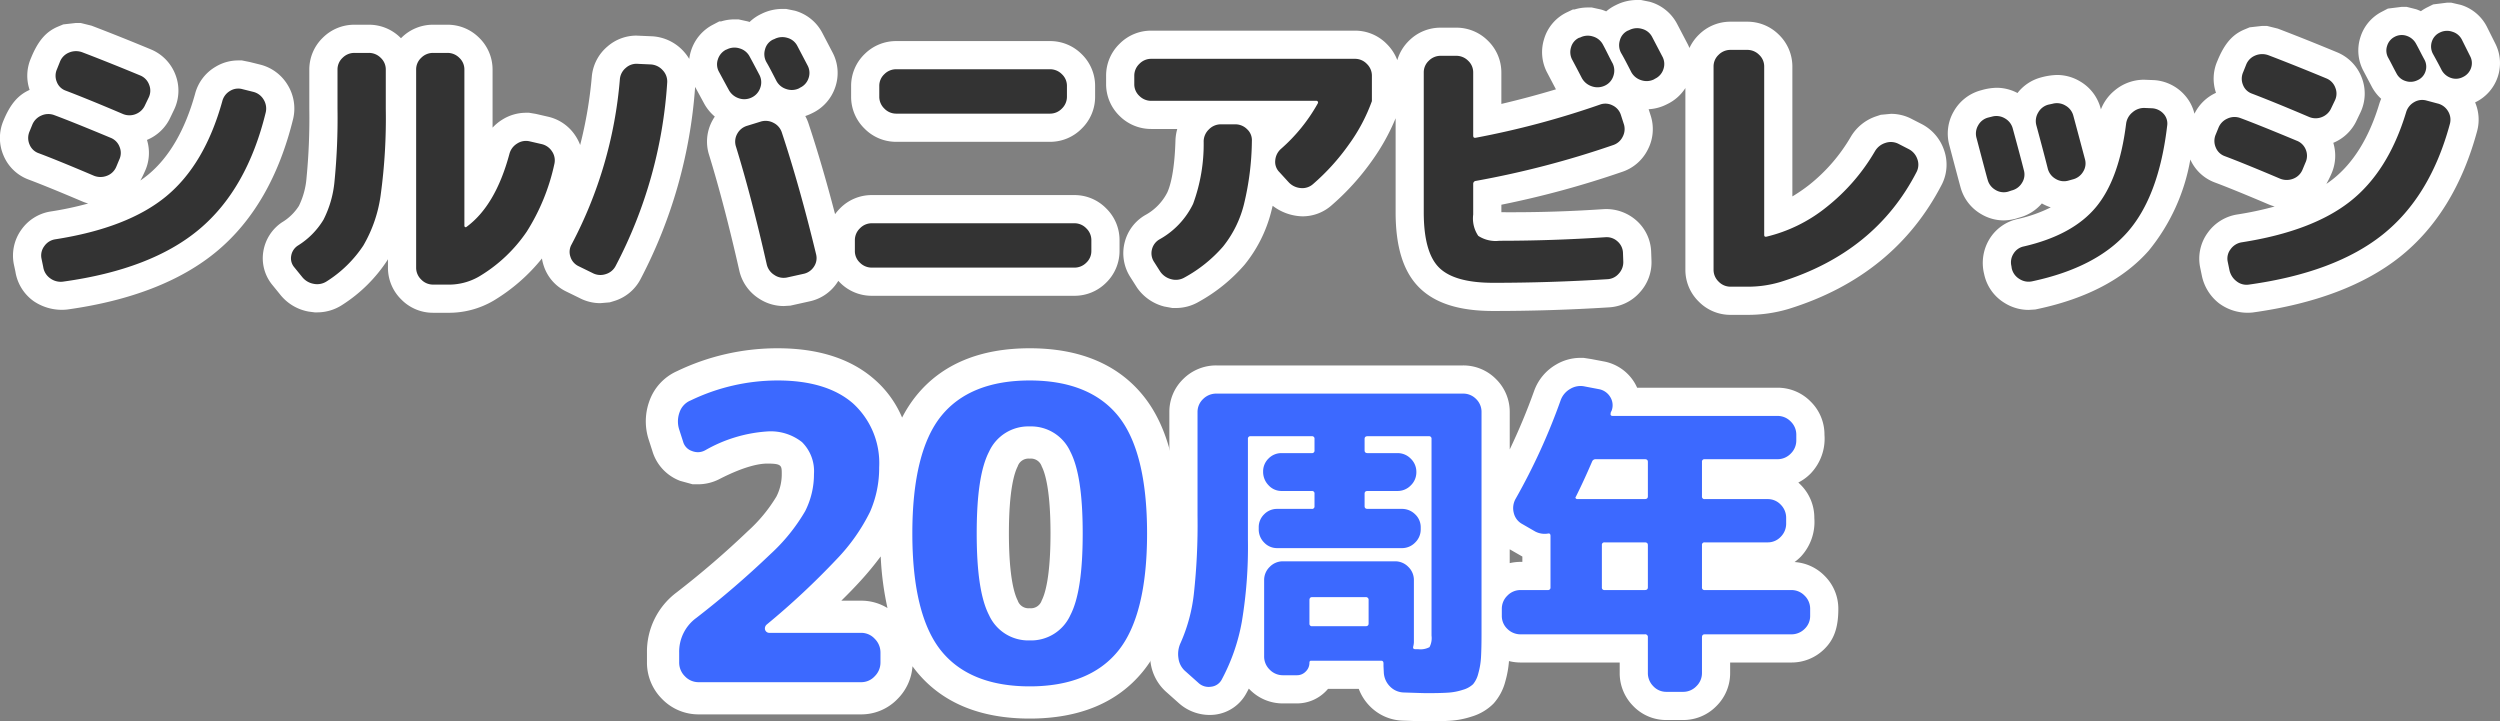 <svg xmlns="http://www.w3.org/2000/svg" width="310.562" height="89.608" viewBox="0 0 310.562 89.608">
  <rect x="0" y="0" width="310.562" height="89.608" fill="#808080" stroke="none"/>
  <g id="グループ_2196" data-name="グループ 2196" transform="translate(-43.185 -1386.756)">
    <g id="グループ_2112" data-name="グループ 2112" transform="translate(0 -1)">
      <path id="パス_11665" data-name="パス 11665" d="M-120.805-20.276q-2.331,9.546-8.27,14.523T-145.965.74a2.2,2.2,0,0,1-1.61-.407,2.088,2.088,0,0,1-.869-1.406l-.222-1.073a1.93,1.93,0,0,1,.352-1.517,2.021,2.021,0,0,1,1.35-.851q9.028-1.406,13.8-5.347t6.956-11.784a2.058,2.058,0,0,1,.962-1.3,1.923,1.923,0,0,1,1.554-.222l1.332.333a2.058,2.058,0,0,1,1.295.962A2.114,2.114,0,0,1-120.805-20.276ZM-149-15.207a1.894,1.894,0,0,1-1.147-1.091,2.028,2.028,0,0,1,0-1.61l.333-.814a2.094,2.094,0,0,1,1.128-1.165,2.083,2.083,0,0,1,1.61-.056q2.294.851,6.993,2.812a1.954,1.954,0,0,1,1.128,1.147,1.935,1.935,0,0,1-.055,1.591l-.37.888a2.017,2.017,0,0,1-1.184,1.11,2.187,2.187,0,0,1-1.628-.037Q-146.631-14.319-149-15.207ZM-135.79-21.2a2.091,2.091,0,0,1-1.165,1.128,2.082,2.082,0,0,1-1.609-.019q-4.255-1.813-7.067-2.886a1.833,1.833,0,0,1-1.128-1.092,1.99,1.99,0,0,1,.018-1.572l.37-.925a2.024,2.024,0,0,1,1.129-1.147,2.231,2.231,0,0,1,1.646-.037q3.293,1.258,7.215,2.886a1.964,1.964,0,0,1,1.092,1.147,1.934,1.934,0,0,1-.056,1.591ZM-100.011,1.11a2.025,2.025,0,0,1-1.48-.629A2.025,2.025,0,0,1-102.12-1V-25.6a1.965,1.965,0,0,1,.629-1.461,2.056,2.056,0,0,1,1.48-.611h1.776a2.056,2.056,0,0,1,1.48.611,1.965,1.965,0,0,1,.629,1.461V-6.179a.16.16,0,0,0,.074.129.133.133,0,0,0,.148.019q3.626-2.627,5.365-9.065a2.128,2.128,0,0,1,.962-1.313,2,2,0,0,1,1.554-.278l1.443.333a2.073,2.073,0,0,1,1.332.907,1.972,1.972,0,0,1,.3,1.572,25.856,25.856,0,0,1-3.441,8.418A18.747,18.747,0,0,1-94.313.111a7.478,7.478,0,0,1-3.922,1Zm-16.28-.962-.962-1.184a1.714,1.714,0,0,1-.389-1.424,1.862,1.862,0,0,1,.833-1.277,9.613,9.613,0,0,0,3.182-3.219,13.118,13.118,0,0,0,1.369-4.792,80.029,80.029,0,0,0,.37-8.972V-25.6a1.965,1.965,0,0,1,.629-1.461,2.056,2.056,0,0,1,1.48-.611H-108a2.056,2.056,0,0,1,1.48.611,1.965,1.965,0,0,1,.629,1.461v4.884a70.234,70.234,0,0,1-.629,10.656,16.936,16.936,0,0,1-2.165,6.327A15.141,15.141,0,0,1-113.22.7a2.154,2.154,0,0,1-1.628.314A2.327,2.327,0,0,1-116.291.148Zm52.984-23.273q-.185-.333-1.184-2.183a1.9,1.9,0,0,1-.148-1.554A2.03,2.03,0,0,1-63.6-28.083h.037a2.078,2.078,0,0,1,1.628-.148,2.032,2.032,0,0,1,1.258,1.036q.407.74,1.221,2.294a1.985,1.985,0,0,1,.074,1.591,2.032,2.032,0,0,1-1.073,1.184,2.079,2.079,0,0,1-1.628.074A2.176,2.176,0,0,1-63.307-23.125Zm5.92-1.11q-.185-.37-.592-1.147t-.629-1.147a2.033,2.033,0,0,1-.167-1.591,1.844,1.844,0,0,1,1.018-1.221l.111-.037a2.136,2.136,0,0,1,1.628-.167,1.967,1.967,0,0,1,1.258,1.018q1.221,2.331,1.258,2.4a1.945,1.945,0,0,1,.13,1.591,1.964,1.964,0,0,1-1.055,1.184l-.111.074a2.082,2.082,0,0,1-1.61.093A2.1,2.1,0,0,1-57.387-24.235Zm-1.961,5.106a2.078,2.078,0,0,1,1.628.148,2.03,2.03,0,0,1,1.036,1.221q2.22,6.7,4.255,15.133a1.892,1.892,0,0,1-.278,1.517,2.024,2.024,0,0,1-1.314.888l-2,.444a2.036,2.036,0,0,1-1.61-.315,2.1,2.1,0,0,1-.944-1.351q-1.887-8.325-3.811-14.578a1.979,1.979,0,0,1,.148-1.591,2.054,2.054,0,0,1,1.221-1ZM-81.955-1.184a1.915,1.915,0,0,1-1-1.166,1.864,1.864,0,0,1,.148-1.536,53.152,53.152,0,0,0,5.994-20.5,2.054,2.054,0,0,1,.74-1.425,1.979,1.979,0,0,1,1.517-.5l1.628.074a2.148,2.148,0,0,1,1.443.722,2.015,2.015,0,0,1,.555,1.5,56.737,56.737,0,0,1-6.4,22.792A2.032,2.032,0,0,1-78.588-.185a2.078,2.078,0,0,1-1.628-.148Zm39.479-24.457h19.092a2.056,2.056,0,0,1,1.48.611,1.965,1.965,0,0,1,.629,1.462v1.332a2.025,2.025,0,0,1-.629,1.48,2.025,2.025,0,0,1-1.48.629H-42.476a2.025,2.025,0,0,1-1.48-.629,2.025,2.025,0,0,1-.629-1.48v-1.332a1.965,1.965,0,0,1,.629-1.462A2.056,2.056,0,0,1-42.476-25.641ZM-45.51-1a2.056,2.056,0,0,1-1.48-.611,1.965,1.965,0,0,1-.629-1.462V-4.4a2.025,2.025,0,0,1,.629-1.48,2.025,2.025,0,0,1,1.48-.629h25.16a2.025,2.025,0,0,1,1.48.629,2.025,2.025,0,0,1,.629,1.48v1.332A1.965,1.965,0,0,1-18.87-1.61,2.056,2.056,0,0,1-20.35-1ZM-10.8-21.719a2.056,2.056,0,0,1-1.48-.611,1.965,1.965,0,0,1-.629-1.462v-1.036a2.025,2.025,0,0,1,.629-1.48,2.025,2.025,0,0,1,1.48-.629H14.5a2.025,2.025,0,0,1,1.48.629,2.025,2.025,0,0,1,.629,1.48v3.145a21.711,21.711,0,0,1-2.868,5.4A27.4,27.4,0,0,1,9.324-11.4a2,2,0,0,1-1.554.518,2.287,2.287,0,0,1-1.517-.74L5.106-12.876a1.785,1.785,0,0,1-.5-1.48,2.115,2.115,0,0,1,.722-1.406,21.242,21.242,0,0,0,4.551-5.624.208.208,0,0,0,.018-.222.178.178,0,0,0-.167-.111ZM-2.146-18.8H-.37a2.056,2.056,0,0,1,1.48.611A1.845,1.845,0,0,1,1.7-16.724a34.741,34.741,0,0,1-1,7.918,13.639,13.639,0,0,1-2.59,5.2A17.328,17.328,0,0,1-6.66.222,2.137,2.137,0,0,1-8.307.444,2.355,2.355,0,0,1-9.694-.518l-.777-1.221a1.944,1.944,0,0,1-.24-1.536,1.976,1.976,0,0,1,.944-1.24,10.047,10.047,0,0,0,4.163-4.4,21.452,21.452,0,0,0,1.313-7.807,2.1,2.1,0,0,1,.666-1.462A2.056,2.056,0,0,1-2.146-18.8ZM42.439-29.563a2.078,2.078,0,0,1,1.628-.148,2.032,2.032,0,0,1,1.258,1.036q.222.407.629,1.221t.555,1.073A2.039,2.039,0,0,1,46.6-24.79a1.964,1.964,0,0,1-1.055,1.184,2.122,2.122,0,0,1-1.646.074,2.173,2.173,0,0,1-1.239-1.073q-.555-1.073-1.147-2.183a1.994,1.994,0,0,1-.167-1.573,1.84,1.84,0,0,1,1.017-1.2Zm8.991-.074q1.221,2.331,1.258,2.405a1.945,1.945,0,0,1,.13,1.591,1.964,1.964,0,0,1-1.055,1.184l-.111.074a2.082,2.082,0,0,1-1.61.093A2.1,2.1,0,0,1,48.8-25.345q-.185-.37-.592-1.147t-.629-1.147a2.033,2.033,0,0,1-.167-1.591,1.844,1.844,0,0,1,1.017-1.221l.111-.037a2.136,2.136,0,0,1,1.628-.166A1.967,1.967,0,0,1,51.43-29.637ZM31.672.888Q26.862.888,24.956-1T23.051-7.881V-25.234A1.965,1.965,0,0,1,23.68-26.7a2.056,2.056,0,0,1,1.48-.611h1.924a2.056,2.056,0,0,1,1.48.611,1.965,1.965,0,0,1,.629,1.462v7.844q0,.333.333.259a106.828,106.828,0,0,0,15.392-4.107,1.938,1.938,0,0,1,1.591.093,1.963,1.963,0,0,1,1.036,1.2l.333,1.036a2.019,2.019,0,0,1-.111,1.647,2.02,2.02,0,0,1-1.221,1.054,114.641,114.641,0,0,1-17.02,4.44.362.362,0,0,0-.333.37v3.811a3.853,3.853,0,0,0,.629,2.646,3.948,3.948,0,0,0,2.627.611q6.549,0,13.209-.444a1.989,1.989,0,0,1,1.48.536A1.973,1.973,0,0,1,47.8-2.812l.037,1.036a2.076,2.076,0,0,1-.555,1.517,1.982,1.982,0,0,1-1.443.7Q38.7.888,31.672.888Zm29.489.481A2.025,2.025,0,0,1,59.681.74a2.025,2.025,0,0,1-.629-1.48V-25.974a1.965,1.965,0,0,1,.629-1.462,2.056,2.056,0,0,1,1.48-.611h2.072a2.056,2.056,0,0,1,1.48.611,1.965,1.965,0,0,1,.629,1.462V-5.069q0,.3.3.222A18.887,18.887,0,0,0,73.075-8.51a24.679,24.679,0,0,0,6.031-6.956,2.282,2.282,0,0,1,1.277-1.018,2.082,2.082,0,0,1,1.609.093l1.295.666A2.176,2.176,0,0,1,84.36-14.5a1.985,1.985,0,0,1-.074,1.591Q79.143-2.886,67.377.777a14.023,14.023,0,0,1-4.144.592ZM115.4-18.611q-1.036,8.769-4.921,13.19T98.642.7a2.077,2.077,0,0,1-1.61-.3,2.039,2.039,0,0,1-.943-1.332l-.037-.259a1.987,1.987,0,0,1,.259-1.536,1.941,1.941,0,0,1,1.295-.907q6.068-1.406,8.954-4.884T110.3-18.87a2.172,2.172,0,0,1,.8-1.424,2.174,2.174,0,0,1,1.535-.537l.888.037a2.078,2.078,0,0,1,1.443.7A1.789,1.789,0,0,1,115.4-18.611Zm-22.311,6.66q-.074-.222-1.369-5.143a2.017,2.017,0,0,1,.2-1.573,1.978,1.978,0,0,1,1.276-.98l.444-.111a2.047,2.047,0,0,1,1.609.222,2.043,2.043,0,0,1,.981,1.295q1,3.663,1.369,5.143a1.923,1.923,0,0,1-.222,1.554,2.058,2.058,0,0,1-1.295.962l-.444.148a1.973,1.973,0,0,1-1.573-.222A2.043,2.043,0,0,1,93.092-11.951Zm10.027.148a1.973,1.973,0,0,1-1.573-.222,2.043,2.043,0,0,1-.98-1.3q-.444-1.776-1.406-5.328a2.047,2.047,0,0,1,.222-1.609,2.036,2.036,0,0,1,1.258-.981l.518-.111a2.047,2.047,0,0,1,1.609.222,2.036,2.036,0,0,1,.98,1.258q.481,1.776,1.443,5.4a1.923,1.923,0,0,1-.222,1.554,2.058,2.058,0,0,1-1.295.962Zm43.364-12.469a1.934,1.934,0,0,1-1.462.093,1.867,1.867,0,0,1-1.128-.944q-.185-.333-.518-.98t-.518-.981a1.832,1.832,0,0,1-.13-1.462,1.867,1.867,0,0,1,.943-1.128,1.874,1.874,0,0,1,1.5-.111,2.057,2.057,0,0,1,1.165,1q.185.333.518.981t.518.98a1.834,1.834,0,0,1,.111,1.48A1.786,1.786,0,0,1,146.483-24.272ZM152-29.341l.536,1.073.5,1a1.834,1.834,0,0,1,.111,1.48,1.918,1.918,0,0,1-1,1.11,1.874,1.874,0,0,1-1.5.111,2.057,2.057,0,0,1-1.165-1q-.333-.666-1.073-2a1.931,1.931,0,0,1-.13-1.5,1.847,1.847,0,0,1,.98-1.128,2,2,0,0,1,1.554-.111A1.94,1.94,0,0,1,152-29.341Zm-3,7.955a2.058,2.058,0,0,1,1.295.962,2,2,0,0,1,.222,1.591Q148.074-9.8,142.154-5.088t-16.613,6.2a1.983,1.983,0,0,1-1.535-.426A2.345,2.345,0,0,1,123.136-.7l-.222-1.073a1.894,1.894,0,0,1,.37-1.517,2.088,2.088,0,0,1,1.369-.851q8.769-1.369,13.486-5.088t6.938-11.045a2.129,2.129,0,0,1,1-1.277,1.966,1.966,0,0,1,1.554-.2Zm-26.418,6.549a1.894,1.894,0,0,1-1.147-1.092,2.028,2.028,0,0,1,0-1.61l.333-.814a2.094,2.094,0,0,1,1.129-1.166,2.083,2.083,0,0,1,1.609-.056q2.294.851,6.993,2.812a1.957,1.957,0,0,1,1.129,1.128,1.982,1.982,0,0,1-.056,1.609l-.37.888a2.017,2.017,0,0,1-1.184,1.11,2.187,2.187,0,0,1-1.628-.037Q124.949-13.949,122.581-14.837Zm13.209-5.994a2.091,2.091,0,0,1-1.165,1.128,2.082,2.082,0,0,1-1.61-.019q-4.255-1.813-7.067-2.886A1.833,1.833,0,0,1,124.82-23.7a1.99,1.99,0,0,1,.019-1.573l.37-.925a2.024,2.024,0,0,1,1.128-1.147,2.231,2.231,0,0,1,1.646-.037q3.293,1.258,7.215,2.886a1.964,1.964,0,0,1,1.092,1.147,1.935,1.935,0,0,1-.055,1.591Z" transform="translate(197 1422)" fill="#fff"/>
      <path id="パス_11665_-_アウトライン" data-name="パス 11665 - アウトライン" d="M49.55-34.244h.485l1.089.221a5.5,5.5,0,0,1,3.407,2.762L55.819-28.8a5.314,5.314,0,0,1,.237.519,5.594,5.594,0,0,1,1.187-1.668,5.528,5.528,0,0,1,3.918-1.6h2.072a5.528,5.528,0,0,1,3.918,1.6,5.5,5.5,0,0,1,1.691,3.973V-9.843a20.289,20.289,0,0,0,2.078-1.425A21.312,21.312,0,0,0,76.1-17.251a5.79,5.79,0,0,1,3.18-2.553l.539-.18,1.271-.119a5.568,5.568,0,0,1,2.411.551l1.391.713A5.677,5.677,0,0,1,87.649-15.7a5.448,5.448,0,0,1-.2,4.292C83.543-3.795,77.156,1.4,68.417,4.119a17.6,17.6,0,0,1-5.184.75H61.161a5.491,5.491,0,0,1-3.955-1.654A5.491,5.491,0,0,1,55.552-.74V-23.307a5.5,5.5,0,0,1-2.284,2.01,5.539,5.539,0,0,1-2.282.62l.225.7a5.5,5.5,0,0,1-.327,4.312,5.485,5.485,0,0,1-3.276,2.8A116.78,116.78,0,0,1,32.693-8.813v.931c4.676.031,8.689-.113,12.732-.383A5.664,5.664,0,0,1,49.5-6.823a5.438,5.438,0,0,1,1.8,3.859L51.339-1.9A5.531,5.531,0,0,1,49.9,2.066,5.515,5.515,0,0,1,46,3.941c-4.768.3-9.565.447-14.323.447-4.205,0-7.208-.949-9.178-2.9s-2.943-5.026-2.943-9.369V-19.554a26.215,26.215,0,0,1-2.951,5.3A31.026,31.026,0,0,1,11.615-8.75a5.44,5.44,0,0,1-3.65,1.38A6.327,6.327,0,0,1,4.283-8.681q-.1.409-.2.8A17.162,17.162,0,0,1,.8-1.369,20.861,20.861,0,0,1-4.92,3.259a5.613,5.613,0,0,1-2.818.759h-.44l-1-.183a5.852,5.852,0,0,1-3.389-2.346L-13.424.14A5.461,5.461,0,0,1-14.1-4.142a5.443,5.443,0,0,1,2.534-3.373A6.6,6.6,0,0,0-8.8-10.353c.4-.891.9-2.736,1.007-6.47a5.945,5.945,0,0,1,.224-1.4H-10.8a5.528,5.528,0,0,1-3.918-1.6,5.5,5.5,0,0,1-1.691-3.973v-1.036a5.491,5.491,0,0,1,1.654-3.955A5.491,5.491,0,0,1-10.8-30.436H14.5a5.491,5.491,0,0,1,3.955,1.654,5.621,5.621,0,0,1,1.309,2.011,5.54,5.54,0,0,1,1.474-2.436,5.528,5.528,0,0,1,3.918-1.6h1.924A5.528,5.528,0,0,1,31-29.207a5.5,5.5,0,0,1,1.691,3.973v3.9c2.226-.522,4.51-1.13,6.78-1.814l-1.048-1.994a5.433,5.433,0,0,1-.441-4.191,5.352,5.352,0,0,1,2.875-3.391l.714-.34h.2a5.49,5.49,0,0,1,1.639-.249h.521l1.149.252a5.956,5.956,0,0,1,.634.232,5.444,5.444,0,0,1,1.208-.784A5.817,5.817,0,0,1,49.55-34.244ZM62.712-2.131l-.16-.54v.54ZM150.154-33.91h.543l1.176.271a5.407,5.407,0,0,1,3.22,2.667l1.069,2.137a5.362,5.362,0,0,1,.284,4.2,5.387,5.387,0,0,1-2.737,3.084l-.054.027a5.452,5.452,0,0,1,.248,3.572c-1.827,6.756-5.044,11.994-9.567,15.6-4.426,3.527-10.588,5.858-18.314,6.927a5.956,5.956,0,0,1-4.174-1.138,5.847,5.847,0,0,1-2.131-3.4l-.229-1.107a5.463,5.463,0,0,1,.98-4.3,5.563,5.563,0,0,1,3.587-2.223,41.2,41.2,0,0,0,4.7-1,5.992,5.992,0,0,1-.685-.233c-2.943-1.25-5.165-2.157-6.712-2.737a5.389,5.389,0,0,1-3.081-2.866,24.441,24.441,0,0,1-5.16,11.315C110.026.4,105.4,2.835,99.374,4.126l-.362.077-.836.051a5.636,5.636,0,0,1-3.018-.892A5.5,5.5,0,0,1,92.669-.182a5.712,5.712,0,0,1,.661-4.372,5.471,5.471,0,0,1,3.532-2.492,17.536,17.536,0,0,0,4.078-1.438,5.741,5.741,0,0,1-1.107-.489A5.53,5.53,0,0,1,96.972-7.2a6.016,6.016,0,0,1-1.864.335,5.49,5.49,0,0,1-2.8-.775,5.51,5.51,0,0,1-2.6-3.432c.014.068-.467-1.715-1.367-5.136a5.467,5.467,0,0,1,.536-4.176,5.509,5.509,0,0,1,3.446-2.655,7.2,7.2,0,0,1,1.884-.3,5.492,5.492,0,0,1,2.6.652,5.466,5.466,0,0,1,2.915-1.935,8.231,8.231,0,0,1,2-.308,5.519,5.519,0,0,1,2.821.775,5.506,5.506,0,0,1,2.589,3.358l.038.143a5.693,5.693,0,0,1,1.682-2.33,5.673,5.673,0,0,1,3.681-1.356l1.281.051a5.551,5.551,0,0,1,3.777,1.875,5.3,5.3,0,0,1,1.2,2.3,5.535,5.535,0,0,1,2.676-2.6,5.442,5.442,0,0,1,.165-3.942c.925-2.283,1.968-3.337,3.364-3.922l.648-.271,1.561-.176h.591l1.347.334c2.323.886,4.759,1.86,7.407,2.959a5.519,5.519,0,0,1,3.014,3.118,5.462,5.462,0,0,1-.16,4.357l-.449.935a5.508,5.508,0,0,1-2.916,2.821,5.522,5.522,0,0,1-.272,3.921,12.5,12.5,0,0,1-.591,1.183q.422-.286.807-.589c2.557-2.016,4.493-5.148,5.755-9.311a6.089,6.089,0,0,1,.25-.675,5.438,5.438,0,0,1-1.181-1.527l-1.036-1.961a5.364,5.364,0,0,1-.369-4.149,5.332,5.332,0,0,1,2.65-3.168l.765-.4,1.742-.218h.581l1.171.294a5.7,5.7,0,0,1,.61.248,5.6,5.6,0,0,1,.782-.474l.739-.369Zm-206.794.776h.485l1.089.221a5.5,5.5,0,0,1,3.407,2.762l1.287,2.462A5.435,5.435,0,0,1-50.06-23.4a5.5,5.5,0,0,1-2.863,3.215,6.393,6.393,0,0,1-.856.357,5.714,5.714,0,0,1,.43,1.009c1.116,3.365,2.214,7.118,3.271,11.18a5.946,5.946,0,0,1,.612-.717,5.491,5.491,0,0,1,3.955-1.654h25.16A5.492,5.492,0,0,1-16.4-8.358,5.492,5.492,0,0,1-14.741-4.4v1.332A5.5,5.5,0,0,1-16.432.9,5.528,5.528,0,0,1-20.35,2.5H-45.51A5.528,5.528,0,0,1-49.428.9q-.129-.125-.248-.256-.052.085-.106.168A5.494,5.494,0,0,1-53.276,3.2l-2.357.524-.837.05a5.6,5.6,0,0,1-3.081-.941A5.576,5.576,0,0,1-61.991-.7c-1.229-5.422-2.476-10.2-3.736-14.292A5.446,5.446,0,0,1-65.3-19.3q.132-.239.282-.461a5.739,5.739,0,0,1-1.389-1.74l-1.056-1.946A60.479,60.479,0,0,1-74.238.419a5.486,5.486,0,0,1-3.331,2.745l-.5.152-1.172.1a5.556,5.556,0,0,1-2.6-.648l-1.653-.808a5.4,5.4,0,0,1-2.789-3.226,5.526,5.526,0,0,1-.208-.87,22.722,22.722,0,0,1-6,5.235A10.973,10.973,0,0,1-98.235,4.61h-1.776a5.491,5.491,0,0,1-3.955-1.654A5.491,5.491,0,0,1-105.62-1V-2.043l-.1.169a18.661,18.661,0,0,1-5.554,5.489,5.692,5.692,0,0,1-3.123.945h-.325l-.767-.1a5.821,5.821,0,0,1-3.545-2.141l-.931-1.146A5.208,5.208,0,0,1-121.1-3.023a5.387,5.387,0,0,1,2.311-3.6,6.364,6.364,0,0,0,2.108-2.046,9.641,9.641,0,0,0,.946-3.5,76.668,76.668,0,0,0,.344-8.546V-25.6a5.5,5.5,0,0,1,1.691-3.973,5.528,5.528,0,0,1,3.918-1.6H-108a5.528,5.528,0,0,1,3.918,1.6l.078.077.078-.077a5.528,5.528,0,0,1,3.918-1.6h1.776a5.528,5.528,0,0,1,3.918,1.6A5.5,5.5,0,0,1-92.626-25.6v7.213a5.78,5.78,0,0,1,1.194-.987,5.57,5.57,0,0,1,2.95-.862h.393l.842.14,1.454.336a5.518,5.518,0,0,1,3.457,2.375,5.6,5.6,0,0,1,.591,1.156A52.876,52.876,0,0,0-80.3-24.7a5.519,5.519,0,0,1,1.942-3.764,5.467,5.467,0,0,1,3.609-1.356l.5.022,1.484.064A5.713,5.713,0,0,1-68.9-27.873a5.83,5.83,0,0,1,.706.947,5.612,5.612,0,0,1,.22-1,5.5,5.5,0,0,1,2.747-3.26l.763-.4h.237a5.49,5.49,0,0,1,1.639-.249h.521l1.149.252q.111.034.219.071a5.412,5.412,0,0,1,1.438-.993A5.816,5.816,0,0,1-56.64-33.134ZM-97.05-2.516h-.08L-98.62-3.6v1.21h.385A5.106,5.106,0,0,0-97.05-2.516Zm-47.336-28.873h.591l1.347.334c2.323.886,4.759,1.86,7.407,2.959a5.519,5.519,0,0,1,3.014,3.118,5.462,5.462,0,0,1-.16,4.357l-.449.935a5.508,5.508,0,0,1-2.922,2.823,5.451,5.451,0,0,1-.293,3.975c-.173.393-.349.749-.53,1.07q.522-.357.988-.742c2.6-2.15,4.56-5.522,5.812-10.024a5.492,5.492,0,0,1,2.533-3.358,5.417,5.417,0,0,1,2.82-.795h.469l.987.2,1.26.314a5.55,5.55,0,0,1,3.447,2.557,5.592,5.592,0,0,1,.678,4.135c-1.747,7.161-4.917,12.67-9.442,16.462-4.452,3.731-10.73,6.18-18.658,7.278a6.231,6.231,0,0,1-4.131-1.031A5.556,5.556,0,0,1-151.9-.5l-.2-.939a5.507,5.507,0,0,1,.926-4.253,5.489,5.489,0,0,1,3.6-2.272,40.762,40.762,0,0,0,4.712-1,6,6,0,0,1-.664-.228c-2.943-1.25-5.166-2.157-6.712-2.737a5.4,5.4,0,0,1-3.147-3.017,5.5,5.5,0,0,1-.011-4.286c.895-2.188,1.909-3.24,3.262-3.845a5.442,5.442,0,0,1,.165-3.942c.925-2.283,1.968-3.337,3.364-3.922l.648-.271Zm101.91,2.248h19.092a5.528,5.528,0,0,1,3.918,1.6,5.5,5.5,0,0,1,1.691,3.973v1.332a5.491,5.491,0,0,1-1.654,3.955,5.491,5.491,0,0,1-3.955,1.654H-42.476a5.491,5.491,0,0,1-3.955-1.654,5.491,5.491,0,0,1-1.654-3.955v-1.332a5.5,5.5,0,0,1,1.691-3.973A5.528,5.528,0,0,1-42.476-29.141Z" transform="translate(197 1422)" fill="#fff"/>
      <path id="パス_11664" data-name="パス 11664" d="M4.032,2.562,2.478,1.176a2.548,2.548,0,0,1-.9-1.659,3.273,3.273,0,0,1,.273-1.911A20.619,20.619,0,0,0,3.486-8.421a78.84,78.84,0,0,0,.462-9.723V-31.038a2.2,2.2,0,0,1,.693-1.638A2.3,2.3,0,0,1,6.3-33.348H36.918a2.229,2.229,0,0,1,1.638.672,2.229,2.229,0,0,1,.672,1.638V-3.612q0,1.89-.063,2.982a9.243,9.243,0,0,1-.336,2.037,3.322,3.322,0,0,1-.651,1.344,3.074,3.074,0,0,1-1.26.693A7.327,7.327,0,0,1,35.07,3.8q-.966.063-2.688.063-.378,0-2.814-.084a2.466,2.466,0,0,1-1.7-.735,2.639,2.639,0,0,1-.777-1.7L27.048.5V.168q0-.336-.294-.336H18.06q-.21,0-.21.252a1.493,1.493,0,0,1-.462,1.092,1.493,1.493,0,0,1-1.092.462H14.574A2.263,2.263,0,0,1,12.915.945a2.263,2.263,0,0,1-.693-1.659v-9.45a2.263,2.263,0,0,1,.693-1.659,2.263,2.263,0,0,1,1.659-.693h13.9a2.263,2.263,0,0,1,1.659.693,2.263,2.263,0,0,1,.693,1.659v7.686a2.361,2.361,0,0,1-.084.546Q30.66-1.6,31-1.6h.336a2.4,2.4,0,0,0,1.428-.252,2.4,2.4,0,0,0,.252-1.428V-27.72a.3.3,0,0,0-.336-.336h-7.6q-.378,0-.378.336v1.428q0,.336.378.336h3.7a2.263,2.263,0,0,1,1.659.693,2.263,2.263,0,0,1,.693,1.659,2.263,2.263,0,0,1-.693,1.659,2.263,2.263,0,0,1-1.659.693h-3.7q-.378,0-.378.336v1.554q0,.336.378.336h4.242a2.3,2.3,0,0,1,1.659.672,2.2,2.2,0,0,1,.693,1.638v.21a2.263,2.263,0,0,1-.693,1.659,2.263,2.263,0,0,1-1.659.693H13.86a2.2,2.2,0,0,1-1.638-.693,2.3,2.3,0,0,1-.672-1.659v-.21a2.229,2.229,0,0,1,.672-1.638,2.229,2.229,0,0,1,1.638-.672h4.284a.3.3,0,0,0,.336-.336v-1.554a.3.3,0,0,0-.336-.336H14.406a2.164,2.164,0,0,1-1.638-.714,2.371,2.371,0,0,1-.672-1.68,2.229,2.229,0,0,1,.672-1.638,2.229,2.229,0,0,1,1.638-.672h3.738a.3.3,0,0,0,.336-.336V-27.72a.3.3,0,0,0-.336-.336h-7.6a.3.3,0,0,0-.336.336V-15.2A56.5,56.5,0,0,1,9.45-5a24.165,24.165,0,0,1-2.478,7.14,1.69,1.69,0,0,1-1.344.924A1.857,1.857,0,0,1,4.032,2.562ZM25.2-4.788v-2.9a.334.334,0,0,0-.378-.378H18.186q-.336,0-.336.378v2.9a.3.3,0,0,0,.336.336h6.636Q25.2-4.452,25.2-4.788ZM44.1-3.444a2.3,2.3,0,0,1-1.659-.672,2.2,2.2,0,0,1-.693-1.638v-.84a2.263,2.263,0,0,1,.693-1.659A2.263,2.263,0,0,1,44.1-8.946h3.36a.3.3,0,0,0,.336-.336v-6.384q0-.378-.336-.294a2.52,2.52,0,0,1-1.554-.252l-1.6-.924a2.1,2.1,0,0,1-1.071-1.386,2.354,2.354,0,0,1,.231-1.764,77.374,77.374,0,0,0,5.586-12.222,2.667,2.667,0,0,1,1.2-1.428,2.463,2.463,0,0,1,1.827-.294l1.764.336a2.074,2.074,0,0,1,1.386.987,1.918,1.918,0,0,1,.168,1.659l-.084.168a.373.373,0,0,0-.042.168q-.084.336.252.336H75.978a2.263,2.263,0,0,1,1.659.693,2.263,2.263,0,0,1,.693,1.659v.672a2.263,2.263,0,0,1-.693,1.659,2.263,2.263,0,0,1-1.659.693h-9.03a.3.3,0,0,0-.336.336v4.284a.3.3,0,0,0,.336.336H74.76a2.2,2.2,0,0,1,1.638.693,2.3,2.3,0,0,1,.672,1.659v.672a2.3,2.3,0,0,1-.672,1.659,2.2,2.2,0,0,1-1.638.693H66.948a.3.3,0,0,0-.336.336v5.25a.3.3,0,0,0,.336.336H77.7a2.263,2.263,0,0,1,1.659.693,2.263,2.263,0,0,1,.693,1.659v.84a2.2,2.2,0,0,1-.693,1.638,2.3,2.3,0,0,1-1.659.672H66.948q-.336,0-.336.378v4.41A2.263,2.263,0,0,1,65.919,3,2.263,2.263,0,0,1,64.26,3.7H62.2A2.2,2.2,0,0,1,60.564,3a2.3,2.3,0,0,1-.672-1.659v-4.41a.334.334,0,0,0-.378-.378ZM59.892-9.282v-5.25q0-.336-.378-.336h-5a.3.3,0,0,0-.336.336v5.25a.3.3,0,0,0,.336.336h5Q59.892-8.946,59.892-9.282ZM59.514-25.2h-6.09a.461.461,0,0,0-.462.294q-1.008,2.352-2.016,4.368a.14.14,0,0,0-.021.189.206.206,0,0,0,.189.1h8.4q.378,0,.378-.336v-4.284Q59.892-25.2,59.514-25.2Z" transform="translate(188 1470)" fill="#fff"/>
      <path id="パス_11664_-_アウトライン" data-name="パス 11664 - アウトライン" d="M32.382,7.364q-.394,0-2.935-.086A5.97,5.97,0,0,1,25.392,5.52a6.113,6.113,0,0,1-1.413-2.188H20.156q-.139.164-.294.319A5.016,5.016,0,0,1,16.3,5.138H14.574A5.734,5.734,0,0,1,10.44,3.42q-.061-.061-.119-.123-.136.264-.278.523A5.129,5.129,0,0,1,6.1,6.534,5.742,5.742,0,0,1,1.638,5.115L.148,3.788A5.961,5.961,0,0,1-1.89.012,6.729,6.729,0,0,1-1.312-3.9,17.256,17.256,0,0,0,.016-8.878a75.434,75.434,0,0,0,.432-9.266V-31.038A5.66,5.66,0,0,1,2.2-35.189a5.776,5.776,0,0,1,4.1-1.659H36.918a5.7,5.7,0,0,1,4.113,1.7,5.7,5.7,0,0,1,1.7,4.113v4.624a77.014,77.014,0,0,0,3.034-7.277,6.184,6.184,0,0,1,2.723-3.266,5.94,5.94,0,0,1,3.036-.835H51.9l.927.142,1.675.318A5.674,5.674,0,0,1,58.238-34.7a5.632,5.632,0,0,1,.319.62H75.978a5.734,5.734,0,0,1,4.134,1.718,5.734,5.734,0,0,1,1.718,4.134,6.251,6.251,0,0,1-1.718,4.806A5.922,5.922,0,0,1,78.58-22.3q.17.151.331.317a5.776,5.776,0,0,1,1.659,4.1,6.308,6.308,0,0,1-1.659,4.768,6.009,6.009,0,0,1-.8.692,5.724,5.724,0,0,1,3.722,1.7,5.734,5.734,0,0,1,1.718,4.134c0,2.441-.607,3.876-1.757,4.991A5.776,5.776,0,0,1,77.7.056H70.112V1.344a5.734,5.734,0,0,1-1.718,4.134A5.734,5.734,0,0,1,64.26,7.2H62.2A5.66,5.66,0,0,1,58.051,5.44a5.776,5.776,0,0,1-1.659-4.1V.056H44.1a5.991,5.991,0,0,1-1.462-.178,12.635,12.635,0,0,1-.447,2.5,6.594,6.594,0,0,1-1.473,2.78,6.372,6.372,0,0,1-2.694,1.606,10.862,10.862,0,0,1-2.727.529Q34.25,7.362,32.382,7.364ZM42.728-14.008v1.72a5.949,5.949,0,0,1,1.372-.157h.2v-.661Zm4.355-5.566.345.2-.238-.4Zm4.617-10q-.212.554-.432,1.1l1.194-.127Z" transform="translate(188 1470)" fill="#fff"/>
      <path id="パス_11663" data-name="パス 11663" d="M-35.1-27.2a14.011,14.011,0,0,1-1.17,5.72,23.663,23.663,0,0,1-4.212,6.006,95.03,95.03,0,0,1-8.762,8.19.15.15,0,0,0-.052.1.046.046,0,0,0,.052.052h11.388A2.762,2.762,0,0,1-35.8-6.24a2.889,2.889,0,0,1,.858,2.08v1.2A2.889,2.889,0,0,1-35.8-.884,2.762,2.762,0,0,1-37.856,0H-57.98a2.821,2.821,0,0,1-2.106-.884,2.889,2.889,0,0,1-.858-2.08v-1.2A5.72,5.72,0,0,1-58.6-8.892a113.848,113.848,0,0,0,9.152-7.878,22.607,22.607,0,0,0,4.212-5.2,9.592,9.592,0,0,0,1.04-4.394q0-4.784-5.3-4.784a17.317,17.317,0,0,0-7.488,2.288,2.37,2.37,0,0,1-2.054.1,2.179,2.179,0,0,1-1.378-1.456l-.468-1.456a3.81,3.81,0,0,1,.026-2.522,2.922,2.922,0,0,1,1.586-1.742A25.278,25.278,0,0,1-48.2-38.48q6.292,0,9.7,2.99A10.458,10.458,0,0,1-35.1-27.2Zm22.8-1.716a4.868,4.868,0,0,0-4.6-2.86,4.868,4.868,0,0,0-4.6,2.86q-1.482,2.86-1.482,9.932T-21.5-9.048a4.868,4.868,0,0,0,4.6,2.86,4.868,4.868,0,0,0,4.6-2.86q1.482-2.86,1.482-9.932T-12.3-28.912Zm6.76,24.856Q-9.256.52-16.9.52T-28.262-4.056Q-31.98-8.632-31.98-18.98T-28.262-33.9Q-24.544-38.48-16.9-38.48T-5.538-33.9Q-1.82-29.328-1.82-18.98T-5.538-4.056Z" transform="translate(188 1473)" fill="#fff"/>
      <path id="パス_11663_-_アウトライン" data-name="パス 11663 - アウトライン" d="M-48.2-41.98c5.05,0,9.09,1.3,12.007,3.86a12.944,12.944,0,0,1,3.442,4.751,15.7,15.7,0,0,1,1.777-2.742c3.164-3.894,7.9-5.869,14.078-5.869s10.914,1.975,14.078,5.869c3.029,3.728,4.5,9.332,4.5,17.131S.208-5.577-2.822-1.849C-5.986,2.045-10.722,4.02-16.9,4.02S-27.814,2.045-30.978-1.849q-.248-.306-.483-.629A6.372,6.372,0,0,1-33.29,1.554,6.236,6.236,0,0,1-37.856,3.5H-57.98A6.3,6.3,0,0,1-62.6,1.554a6.375,6.375,0,0,1-1.846-4.518v-1.2a9.2,9.2,0,0,1,3.691-7.495,110.91,110.91,0,0,0,8.836-7.6,18.905,18.905,0,0,0,3.554-4.3,6.084,6.084,0,0,0,.663-2.813c0-1.037,0-1.284-1.8-1.284-.991,0-2.818.33-5.894,1.9a5.812,5.812,0,0,1-2.716.673h-.659l-1.546-.424a5.677,5.677,0,0,1-3.458-3.711l-.448-1.391a7.352,7.352,0,0,1,.067-4.784,6.4,6.4,0,0,1,3.429-3.738A28.771,28.771,0,0,1-48.2-41.98Zm-1.04,38.356h-3.5l-.052-5,1.077-1.129a96.143,96.143,0,0,0,8.644-8.066,20.464,20.464,0,0,0,3.6-5.067A10.456,10.456,0,0,0-38.6-27.2a6.986,6.986,0,0,0-2.215-5.664c-1.6-1.407-4.089-2.12-7.389-2.12a21.921,21.921,0,0,0-9.56,2.2l.264.587a15.453,15.453,0,0,1,8-2.457c5.431,0,8.8,3.174,8.8,8.284a13.1,13.1,0,0,1-1.417,5.975,25.532,25.532,0,0,1-4.87,6.1,117.7,117.7,0,0,1-9.445,8.138A2.252,2.252,0,0,0-57.444-4.16v1.2L-37.856-3.5l-.588-.66Zm35.515.377A8.794,8.794,0,0,0-8.254-6.263c1.92-2.363,2.934-6.76,2.934-12.717S-6.335-29.334-8.254-31.7a8.794,8.794,0,0,0-5.474-3.016A8.5,8.5,0,0,1-9.19-30.522c1.279,2.468,1.874,6.136,1.874,11.542s-.6,9.074-1.874,11.542A8.5,8.5,0,0,1-13.729-3.247Zm-6.342,0A8.5,8.5,0,0,1-24.61-7.438c-1.279-2.468-1.874-6.136-1.874-11.542s.6-9.074,1.874-11.542a8.5,8.5,0,0,1,4.538-4.191A8.794,8.794,0,0,0-25.546-31.7c-1.92,2.363-2.934,6.76-2.934,12.717s1.015,10.354,2.934,12.717A8.794,8.794,0,0,0-20.071-3.247ZM-16.9-9.688a1.413,1.413,0,0,0,1.494-.97c.407-.785,1.09-2.911,1.09-8.322S-15-26.516-15.406-27.3a1.413,1.413,0,0,0-1.494-.97,1.413,1.413,0,0,0-1.494.97c-.407.785-1.09,2.911-1.09,8.322s.683,7.536,1.09,8.322A1.413,1.413,0,0,0-16.9-9.688Zm-17.667-.019a37.313,37.313,0,0,1-.842-6.419,38.1,38.1,0,0,1-2.48,3.007q-1.054,1.162-2.414,2.495h2.448A6.2,6.2,0,0,1-34.567-9.707Z" transform="translate(188 1473)" fill="#fff"/>
    </g>
    <g id="グループ_2113" data-name="グループ 2113" transform="translate(0 -1)">
      <path id="パス_11662" data-name="パス 11662" d="M-120.805-20.276q-2.331,9.546-8.27,14.523T-145.965.74a2.2,2.2,0,0,1-1.61-.407,2.088,2.088,0,0,1-.869-1.406l-.222-1.073a1.93,1.93,0,0,1,.352-1.517,2.021,2.021,0,0,1,1.35-.851q9.028-1.406,13.8-5.347t6.956-11.784a2.058,2.058,0,0,1,.962-1.3,1.923,1.923,0,0,1,1.554-.222l1.332.333a2.058,2.058,0,0,1,1.295.962A2.114,2.114,0,0,1-120.805-20.276ZM-149-15.207a1.894,1.894,0,0,1-1.147-1.091,2.028,2.028,0,0,1,0-1.61l.333-.814a2.094,2.094,0,0,1,1.128-1.165,2.083,2.083,0,0,1,1.61-.056q2.294.851,6.993,2.812a1.954,1.954,0,0,1,1.128,1.147,1.935,1.935,0,0,1-.055,1.591l-.37.888a2.017,2.017,0,0,1-1.184,1.11,2.187,2.187,0,0,1-1.628-.037Q-146.631-14.319-149-15.207ZM-135.79-21.2a2.091,2.091,0,0,1-1.165,1.128,2.082,2.082,0,0,1-1.609-.019q-4.255-1.813-7.067-2.886a1.833,1.833,0,0,1-1.128-1.092,1.99,1.99,0,0,1,.018-1.572l.37-.925a2.024,2.024,0,0,1,1.129-1.147,2.231,2.231,0,0,1,1.646-.037q3.293,1.258,7.215,2.886a1.964,1.964,0,0,1,1.092,1.147,1.934,1.934,0,0,1-.056,1.591ZM-100.011,1.11a2.025,2.025,0,0,1-1.48-.629A2.025,2.025,0,0,1-102.12-1V-25.6a1.965,1.965,0,0,1,.629-1.461,2.056,2.056,0,0,1,1.48-.611h1.776a2.056,2.056,0,0,1,1.48.611,1.965,1.965,0,0,1,.629,1.461V-6.179a.16.16,0,0,0,.074.129.133.133,0,0,0,.148.019q3.626-2.627,5.365-9.065a2.128,2.128,0,0,1,.962-1.313,2,2,0,0,1,1.554-.278l1.443.333a2.073,2.073,0,0,1,1.332.907,1.972,1.972,0,0,1,.3,1.572,25.856,25.856,0,0,1-3.441,8.418A18.747,18.747,0,0,1-94.313.111a7.478,7.478,0,0,1-3.922,1Zm-16.28-.962-.962-1.184a1.714,1.714,0,0,1-.389-1.424,1.862,1.862,0,0,1,.833-1.277,9.613,9.613,0,0,0,3.182-3.219,13.118,13.118,0,0,0,1.369-4.792,80.029,80.029,0,0,0,.37-8.972V-25.6a1.965,1.965,0,0,1,.629-1.461,2.056,2.056,0,0,1,1.48-.611H-108a2.056,2.056,0,0,1,1.48.611,1.965,1.965,0,0,1,.629,1.461v4.884a70.234,70.234,0,0,1-.629,10.656,16.936,16.936,0,0,1-2.165,6.327A15.141,15.141,0,0,1-113.22.7a2.154,2.154,0,0,1-1.628.314A2.327,2.327,0,0,1-116.291.148Zm52.984-23.273q-.185-.333-1.184-2.183a1.9,1.9,0,0,1-.148-1.554A2.03,2.03,0,0,1-63.6-28.083h.037a2.078,2.078,0,0,1,1.628-.148,2.032,2.032,0,0,1,1.258,1.036q.407.74,1.221,2.294a1.985,1.985,0,0,1,.074,1.591,2.032,2.032,0,0,1-1.073,1.184,2.079,2.079,0,0,1-1.628.074A2.176,2.176,0,0,1-63.307-23.125Zm5.92-1.11q-.185-.37-.592-1.147t-.629-1.147a2.033,2.033,0,0,1-.167-1.591,1.844,1.844,0,0,1,1.018-1.221l.111-.037a2.136,2.136,0,0,1,1.628-.167,1.967,1.967,0,0,1,1.258,1.018q1.221,2.331,1.258,2.4a1.945,1.945,0,0,1,.13,1.591,1.964,1.964,0,0,1-1.055,1.184l-.111.074a2.082,2.082,0,0,1-1.61.093A2.1,2.1,0,0,1-57.387-24.235Zm-1.961,5.106a2.078,2.078,0,0,1,1.628.148,2.03,2.03,0,0,1,1.036,1.221q2.22,6.7,4.255,15.133a1.892,1.892,0,0,1-.278,1.517,2.024,2.024,0,0,1-1.314.888l-2,.444a2.036,2.036,0,0,1-1.61-.315,2.1,2.1,0,0,1-.944-1.351q-1.887-8.325-3.811-14.578a1.979,1.979,0,0,1,.148-1.591,2.054,2.054,0,0,1,1.221-1ZM-81.955-1.184a1.915,1.915,0,0,1-1-1.166,1.864,1.864,0,0,1,.148-1.536,53.152,53.152,0,0,0,5.994-20.5,2.054,2.054,0,0,1,.74-1.425,1.979,1.979,0,0,1,1.517-.5l1.628.074a2.148,2.148,0,0,1,1.443.722,2.015,2.015,0,0,1,.555,1.5,56.737,56.737,0,0,1-6.4,22.792A2.032,2.032,0,0,1-78.588-.185a2.078,2.078,0,0,1-1.628-.148Zm39.479-24.457h19.092a2.056,2.056,0,0,1,1.48.611,1.965,1.965,0,0,1,.629,1.462v1.332a2.025,2.025,0,0,1-.629,1.48,2.025,2.025,0,0,1-1.48.629H-42.476a2.025,2.025,0,0,1-1.48-.629,2.025,2.025,0,0,1-.629-1.48v-1.332a1.965,1.965,0,0,1,.629-1.462A2.056,2.056,0,0,1-42.476-25.641ZM-45.51-1a2.056,2.056,0,0,1-1.48-.611,1.965,1.965,0,0,1-.629-1.462V-4.4a2.025,2.025,0,0,1,.629-1.48,2.025,2.025,0,0,1,1.48-.629h25.16a2.025,2.025,0,0,1,1.48.629,2.025,2.025,0,0,1,.629,1.48v1.332A1.965,1.965,0,0,1-18.87-1.61,2.056,2.056,0,0,1-20.35-1ZM-10.8-21.719a2.056,2.056,0,0,1-1.48-.611,1.965,1.965,0,0,1-.629-1.462v-1.036a2.025,2.025,0,0,1,.629-1.48,2.025,2.025,0,0,1,1.48-.629H14.5a2.025,2.025,0,0,1,1.48.629,2.025,2.025,0,0,1,.629,1.48v3.145a21.711,21.711,0,0,1-2.868,5.4A27.4,27.4,0,0,1,9.324-11.4a2,2,0,0,1-1.554.518,2.287,2.287,0,0,1-1.517-.74L5.106-12.876a1.785,1.785,0,0,1-.5-1.48,2.115,2.115,0,0,1,.722-1.406,21.242,21.242,0,0,0,4.551-5.624.208.208,0,0,0,.018-.222.178.178,0,0,0-.167-.111ZM-2.146-18.8H-.37a2.056,2.056,0,0,1,1.48.611A1.845,1.845,0,0,1,1.7-16.724a34.741,34.741,0,0,1-1,7.918,13.639,13.639,0,0,1-2.59,5.2A17.328,17.328,0,0,1-6.66.222,2.137,2.137,0,0,1-8.307.444,2.355,2.355,0,0,1-9.694-.518l-.777-1.221a1.944,1.944,0,0,1-.24-1.536,1.976,1.976,0,0,1,.944-1.24,10.047,10.047,0,0,0,4.163-4.4,21.452,21.452,0,0,0,1.313-7.807,2.1,2.1,0,0,1,.666-1.462A2.056,2.056,0,0,1-2.146-18.8ZM42.439-29.563a2.078,2.078,0,0,1,1.628-.148,2.032,2.032,0,0,1,1.258,1.036q.222.407.629,1.221t.555,1.073A2.039,2.039,0,0,1,46.6-24.79a1.964,1.964,0,0,1-1.055,1.184,2.122,2.122,0,0,1-1.646.074,2.173,2.173,0,0,1-1.239-1.073q-.555-1.073-1.147-2.183a1.994,1.994,0,0,1-.167-1.573,1.84,1.84,0,0,1,1.017-1.2Zm8.991-.074q1.221,2.331,1.258,2.405a1.945,1.945,0,0,1,.13,1.591,1.964,1.964,0,0,1-1.055,1.184l-.111.074a2.082,2.082,0,0,1-1.61.093A2.1,2.1,0,0,1,48.8-25.345q-.185-.37-.592-1.147t-.629-1.147a2.033,2.033,0,0,1-.167-1.591,1.844,1.844,0,0,1,1.017-1.221l.111-.037a2.136,2.136,0,0,1,1.628-.166A1.967,1.967,0,0,1,51.43-29.637ZM31.672.888Q26.862.888,24.956-1T23.051-7.881V-25.234A1.965,1.965,0,0,1,23.68-26.7a2.056,2.056,0,0,1,1.48-.611h1.924a2.056,2.056,0,0,1,1.48.611,1.965,1.965,0,0,1,.629,1.462v7.844q0,.333.333.259a106.828,106.828,0,0,0,15.392-4.107,1.938,1.938,0,0,1,1.591.093,1.963,1.963,0,0,1,1.036,1.2l.333,1.036a2.019,2.019,0,0,1-.111,1.647,2.02,2.02,0,0,1-1.221,1.054,114.641,114.641,0,0,1-17.02,4.44.362.362,0,0,0-.333.37v3.811a3.853,3.853,0,0,0,.629,2.646,3.948,3.948,0,0,0,2.627.611q6.549,0,13.209-.444a1.989,1.989,0,0,1,1.48.536A1.973,1.973,0,0,1,47.8-2.812l.037,1.036a2.076,2.076,0,0,1-.555,1.517,1.982,1.982,0,0,1-1.443.7Q38.7.888,31.672.888Zm29.489.481A2.025,2.025,0,0,1,59.681.74a2.025,2.025,0,0,1-.629-1.48V-25.974a1.965,1.965,0,0,1,.629-1.462,2.056,2.056,0,0,1,1.48-.611h2.072a2.056,2.056,0,0,1,1.48.611,1.965,1.965,0,0,1,.629,1.462V-5.069q0,.3.3.222A18.887,18.887,0,0,0,73.075-8.51a24.679,24.679,0,0,0,6.031-6.956,2.282,2.282,0,0,1,1.277-1.018,2.082,2.082,0,0,1,1.609.093l1.295.666A2.176,2.176,0,0,1,84.36-14.5a1.985,1.985,0,0,1-.074,1.591Q79.143-2.886,67.377.777a14.023,14.023,0,0,1-4.144.592ZM115.4-18.611q-1.036,8.769-4.921,13.19T98.642.7a2.077,2.077,0,0,1-1.61-.3,2.039,2.039,0,0,1-.943-1.332l-.037-.259a1.987,1.987,0,0,1,.259-1.536,1.941,1.941,0,0,1,1.295-.907q6.068-1.406,8.954-4.884T110.3-18.87a2.172,2.172,0,0,1,.8-1.424,2.174,2.174,0,0,1,1.535-.537l.888.037a2.078,2.078,0,0,1,1.443.7A1.789,1.789,0,0,1,115.4-18.611Zm-22.311,6.66q-.074-.222-1.369-5.143a2.017,2.017,0,0,1,.2-1.573,1.978,1.978,0,0,1,1.276-.98l.444-.111a2.047,2.047,0,0,1,1.609.222,2.043,2.043,0,0,1,.981,1.295q1,3.663,1.369,5.143a1.923,1.923,0,0,1-.222,1.554,2.058,2.058,0,0,1-1.295.962l-.444.148a1.973,1.973,0,0,1-1.573-.222A2.043,2.043,0,0,1,93.092-11.951Zm10.027.148a1.973,1.973,0,0,1-1.573-.222,2.043,2.043,0,0,1-.98-1.3q-.444-1.776-1.406-5.328a2.047,2.047,0,0,1,.222-1.609,2.036,2.036,0,0,1,1.258-.981l.518-.111a2.047,2.047,0,0,1,1.609.222,2.036,2.036,0,0,1,.98,1.258q.481,1.776,1.443,5.4a1.923,1.923,0,0,1-.222,1.554,2.058,2.058,0,0,1-1.295.962Zm43.364-12.469a1.934,1.934,0,0,1-1.462.093,1.867,1.867,0,0,1-1.128-.944q-.185-.333-.518-.98t-.518-.981a1.832,1.832,0,0,1-.13-1.462,1.867,1.867,0,0,1,.943-1.128,1.874,1.874,0,0,1,1.5-.111,2.057,2.057,0,0,1,1.165,1q.185.333.518.981t.518.98a1.834,1.834,0,0,1,.111,1.48A1.786,1.786,0,0,1,146.483-24.272ZM152-29.341l.536,1.073.5,1a1.834,1.834,0,0,1,.111,1.48,1.918,1.918,0,0,1-1,1.11,1.874,1.874,0,0,1-1.5.111,2.057,2.057,0,0,1-1.165-1q-.333-.666-1.073-2a1.931,1.931,0,0,1-.13-1.5,1.847,1.847,0,0,1,.98-1.128,2,2,0,0,1,1.554-.111A1.94,1.94,0,0,1,152-29.341Zm-3,7.955a2.058,2.058,0,0,1,1.295.962,2,2,0,0,1,.222,1.591Q148.074-9.8,142.154-5.088t-16.613,6.2a1.983,1.983,0,0,1-1.535-.426A2.345,2.345,0,0,1,123.136-.7l-.222-1.073a1.894,1.894,0,0,1,.37-1.517,2.088,2.088,0,0,1,1.369-.851q8.769-1.369,13.486-5.088t6.938-11.045a2.129,2.129,0,0,1,1-1.277,1.966,1.966,0,0,1,1.554-.2Zm-26.418,6.549a1.894,1.894,0,0,1-1.147-1.092,2.028,2.028,0,0,1,0-1.61l.333-.814a2.094,2.094,0,0,1,1.129-1.166,2.083,2.083,0,0,1,1.609-.056q2.294.851,6.993,2.812a1.957,1.957,0,0,1,1.129,1.128,1.982,1.982,0,0,1-.056,1.609l-.37.888a2.017,2.017,0,0,1-1.184,1.11,2.187,2.187,0,0,1-1.628-.037Q124.949-13.949,122.581-14.837Zm13.209-5.994a2.091,2.091,0,0,1-1.165,1.128,2.082,2.082,0,0,1-1.61-.019q-4.255-1.813-7.067-2.886A1.833,1.833,0,0,1,124.82-23.7a1.99,1.99,0,0,1,.019-1.573l.37-.925a2.024,2.024,0,0,1,1.128-1.147,2.231,2.231,0,0,1,1.646-.037q3.293,1.258,7.215,2.886a1.964,1.964,0,0,1,1.092,1.147,1.935,1.935,0,0,1-.055,1.591Z" transform="translate(197 1422)" fill="#333"/>
      <path id="パス_11661" data-name="パス 11661" d="M4.032,2.562,2.478,1.176a2.548,2.548,0,0,1-.9-1.659,3.273,3.273,0,0,1,.273-1.911A20.619,20.619,0,0,0,3.486-8.421a78.84,78.84,0,0,0,.462-9.723V-31.038a2.2,2.2,0,0,1,.693-1.638A2.3,2.3,0,0,1,6.3-33.348H36.918a2.229,2.229,0,0,1,1.638.672,2.229,2.229,0,0,1,.672,1.638V-3.612q0,1.89-.063,2.982a9.243,9.243,0,0,1-.336,2.037,3.322,3.322,0,0,1-.651,1.344,3.074,3.074,0,0,1-1.26.693A7.327,7.327,0,0,1,35.07,3.8q-.966.063-2.688.063-.378,0-2.814-.084a2.466,2.466,0,0,1-1.7-.735,2.639,2.639,0,0,1-.777-1.7L27.048.5V.168q0-.336-.294-.336H18.06q-.21,0-.21.252a1.493,1.493,0,0,1-.462,1.092,1.493,1.493,0,0,1-1.092.462H14.574A2.263,2.263,0,0,1,12.915.945a2.263,2.263,0,0,1-.693-1.659v-9.45a2.263,2.263,0,0,1,.693-1.659,2.263,2.263,0,0,1,1.659-.693h13.9a2.263,2.263,0,0,1,1.659.693,2.263,2.263,0,0,1,.693,1.659v7.686a2.361,2.361,0,0,1-.084.546Q30.66-1.6,31-1.6h.336a2.4,2.4,0,0,0,1.428-.252,2.4,2.4,0,0,0,.252-1.428V-27.72a.3.3,0,0,0-.336-.336h-7.6q-.378,0-.378.336v1.428q0,.336.378.336h3.7a2.263,2.263,0,0,1,1.659.693,2.263,2.263,0,0,1,.693,1.659,2.263,2.263,0,0,1-.693,1.659,2.263,2.263,0,0,1-1.659.693h-3.7q-.378,0-.378.336v1.554q0,.336.378.336h4.242a2.3,2.3,0,0,1,1.659.672,2.2,2.2,0,0,1,.693,1.638v.21a2.263,2.263,0,0,1-.693,1.659,2.263,2.263,0,0,1-1.659.693H13.86a2.2,2.2,0,0,1-1.638-.693,2.3,2.3,0,0,1-.672-1.659v-.21a2.229,2.229,0,0,1,.672-1.638,2.229,2.229,0,0,1,1.638-.672h4.284a.3.3,0,0,0,.336-.336v-1.554a.3.3,0,0,0-.336-.336H14.406a2.164,2.164,0,0,1-1.638-.714,2.371,2.371,0,0,1-.672-1.68,2.229,2.229,0,0,1,.672-1.638,2.229,2.229,0,0,1,1.638-.672h3.738a.3.3,0,0,0,.336-.336V-27.72a.3.3,0,0,0-.336-.336h-7.6a.3.3,0,0,0-.336.336V-15.2A56.5,56.5,0,0,1,9.45-5a24.165,24.165,0,0,1-2.478,7.14,1.69,1.69,0,0,1-1.344.924A1.857,1.857,0,0,1,4.032,2.562ZM25.2-4.788v-2.9a.334.334,0,0,0-.378-.378H18.186q-.336,0-.336.378v2.9a.3.3,0,0,0,.336.336h6.636Q25.2-4.452,25.2-4.788ZM44.1-3.444a2.3,2.3,0,0,1-1.659-.672,2.2,2.2,0,0,1-.693-1.638v-.84a2.263,2.263,0,0,1,.693-1.659A2.263,2.263,0,0,1,44.1-8.946h3.36a.3.3,0,0,0,.336-.336v-6.384q0-.378-.336-.294a2.52,2.52,0,0,1-1.554-.252l-1.6-.924a2.1,2.1,0,0,1-1.071-1.386,2.354,2.354,0,0,1,.231-1.764,77.374,77.374,0,0,0,5.586-12.222,2.667,2.667,0,0,1,1.2-1.428,2.463,2.463,0,0,1,1.827-.294l1.764.336a2.074,2.074,0,0,1,1.386.987,1.918,1.918,0,0,1,.168,1.659l-.084.168a.373.373,0,0,0-.042.168q-.084.336.252.336H75.978a2.263,2.263,0,0,1,1.659.693,2.263,2.263,0,0,1,.693,1.659v.672a2.263,2.263,0,0,1-.693,1.659,2.263,2.263,0,0,1-1.659.693h-9.03a.3.3,0,0,0-.336.336v4.284a.3.3,0,0,0,.336.336H74.76a2.2,2.2,0,0,1,1.638.693,2.3,2.3,0,0,1,.672,1.659v.672a2.3,2.3,0,0,1-.672,1.659,2.2,2.2,0,0,1-1.638.693H66.948a.3.3,0,0,0-.336.336v5.25a.3.3,0,0,0,.336.336H77.7a2.263,2.263,0,0,1,1.659.693,2.263,2.263,0,0,1,.693,1.659v.84a2.2,2.2,0,0,1-.693,1.638,2.3,2.3,0,0,1-1.659.672H66.948q-.336,0-.336.378v4.41A2.263,2.263,0,0,1,65.919,3,2.263,2.263,0,0,1,64.26,3.7H62.2A2.2,2.2,0,0,1,60.564,3a2.3,2.3,0,0,1-.672-1.659v-4.41a.334.334,0,0,0-.378-.378ZM59.892-9.282v-5.25q0-.336-.378-.336h-5a.3.3,0,0,0-.336.336v5.25a.3.3,0,0,0,.336.336h5Q59.892-8.946,59.892-9.282ZM59.514-25.2h-6.09a.461.461,0,0,0-.462.294q-1.008,2.352-2.016,4.368a.14.14,0,0,0-.021.189.206.206,0,0,0,.189.1h8.4q.378,0,.378-.336v-4.284Q59.892-25.2,59.514-25.2Z" transform="translate(188 1470)" fill="#3c69ff"/>
      <path id="パス_11660" data-name="パス 11660" d="M-35.1-27.2a14.011,14.011,0,0,1-1.17,5.72,23.663,23.663,0,0,1-4.212,6.006,95.03,95.03,0,0,1-8.762,8.19.15.15,0,0,0-.052.1.046.046,0,0,0,.052.052h11.388A2.762,2.762,0,0,1-35.8-6.24a2.889,2.889,0,0,1,.858,2.08v1.2A2.889,2.889,0,0,1-35.8-.884,2.762,2.762,0,0,1-37.856,0H-57.98a2.821,2.821,0,0,1-2.106-.884,2.889,2.889,0,0,1-.858-2.08v-1.2A5.72,5.72,0,0,1-58.6-8.892a113.848,113.848,0,0,0,9.152-7.878,22.607,22.607,0,0,0,4.212-5.2,9.592,9.592,0,0,0,1.04-4.394q0-4.784-5.3-4.784a17.317,17.317,0,0,0-7.488,2.288,2.37,2.37,0,0,1-2.054.1,2.179,2.179,0,0,1-1.378-1.456l-.468-1.456a3.81,3.81,0,0,1,.026-2.522,2.922,2.922,0,0,1,1.586-1.742A25.278,25.278,0,0,1-48.2-38.48q6.292,0,9.7,2.99A10.458,10.458,0,0,1-35.1-27.2Zm22.8-1.716a4.868,4.868,0,0,0-4.6-2.86,4.868,4.868,0,0,0-4.6,2.86q-1.482,2.86-1.482,9.932T-21.5-9.048a4.868,4.868,0,0,0,4.6,2.86,4.868,4.868,0,0,0,4.6-2.86q1.482-2.86,1.482-9.932T-12.3-28.912Zm6.76,24.856Q-9.256.52-16.9.52T-28.262-4.056Q-31.98-8.632-31.98-18.98T-28.262-33.9Q-24.544-38.48-16.9-38.48T-5.538-33.9Q-1.82-29.328-1.82-18.98T-5.538-4.056Z" transform="translate(188 1473)" fill="#3c69ff"/>
      <path id="パス_11660_-_アウトライン" data-name="パス 11660 - アウトライン" d="M-48.2-38.98c4.3,0,7.674,1.048,10.028,3.114A10.981,10.981,0,0,1-34.6-27.2a14.573,14.573,0,0,1-1.213,5.922,24.254,24.254,0,0,1-4.3,6.14,90.9,90.9,0,0,1-7.956,7.51h10.212a3.257,3.257,0,0,1,2.413,1.036,3.386,3.386,0,0,1,1,2.428v1.2a3.386,3.386,0,0,1-1,2.428A3.257,3.257,0,0,1-37.856.5H-57.98A3.316,3.316,0,0,1-60.445-.536a3.386,3.386,0,0,1-1-2.428v-1.2a6.222,6.222,0,0,1,2.533-5.127A113.9,113.9,0,0,0-49.8-17.125,22.275,22.275,0,0,0-45.686-22.2a9.141,9.141,0,0,0,.986-4.168,4.085,4.085,0,0,0-1.161-3.217A5.334,5.334,0,0,0-49.5-30.648a16.93,16.93,0,0,0-7.258,2.232,2.881,2.881,0,0,1-2.466.126A2.666,2.666,0,0,1-60.9-30.064l-.467-1.451a4.317,4.317,0,0,1,.032-2.845,3.417,3.417,0,0,1,1.845-2.025A25.89,25.89,0,0,1-48.2-38.98ZM-37.856-.5a2.262,2.262,0,0,0,1.7-.732,2.386,2.386,0,0,0,.717-1.732v-1.2a2.386,2.386,0,0,0-.717-1.732,2.262,2.262,0,0,0-1.7-.732H-49.244a.55.55,0,0,1-.393-.159.55.55,0,0,1-.159-.393.637.637,0,0,1,.2-.457l.031-.028a95.015,95.015,0,0,0,8.714-8.144,23.3,23.3,0,0,0,4.125-5.872A13.579,13.579,0,0,0-35.6-27.2a10.025,10.025,0,0,0-3.236-7.918C-41-37.016-44.154-37.98-48.2-37.98a24.9,24.9,0,0,0-10.859,2.5l-.01,0A2.42,2.42,0,0,0-60.4-34.02a3.3,3.3,0,0,0-.02,2.2l.471,1.465a1.689,1.689,0,0,0,1.081,1.134,2.067,2.067,0,0,0,.75.151,1.874,1.874,0,0,0,.889-.231l.005,0A17.865,17.865,0,0,1-49.5-31.648a6.271,6.271,0,0,1,4.313,1.325A5.082,5.082,0,0,1-43.7-26.364a10.132,10.132,0,0,1-1.094,4.62A22.83,22.83,0,0,1-49.1-16.415,114.876,114.876,0,0,1-58.294-8.5a5.2,5.2,0,0,0-2.15,4.34v1.2a2.386,2.386,0,0,0,.717,1.732A2.32,2.32,0,0,0-57.98-.5ZM-16.9-38.98a18.343,18.343,0,0,1,6.849,1.18,12,12,0,0,1,4.9,3.581,15.845,15.845,0,0,1,2.886,6.213A37.9,37.9,0,0,1-1.32-18.98a37.9,37.9,0,0,1-.944,9.026A15.845,15.845,0,0,1-5.15-3.741a12,12,0,0,1-4.9,3.581A18.343,18.343,0,0,1-16.9,1.02,18.343,18.343,0,0,1-23.749-.16a12,12,0,0,1-4.9-3.581,15.845,15.845,0,0,1-2.886-6.213,37.9,37.9,0,0,1-.944-9.026,37.9,37.9,0,0,1,.944-9.026,15.845,15.845,0,0,1,2.886-6.213,12,12,0,0,1,4.9-3.581A18.343,18.343,0,0,1-16.9-38.98Zm0,39c4.914,0,8.606-1.477,10.974-4.391C-3.533-7.316-2.32-12.231-2.32-18.98S-3.533-30.644-5.926-33.589C-8.294-36.5-11.986-37.98-16.9-37.98s-8.606,1.477-10.974,4.391c-2.393,2.945-3.606,7.86-3.606,14.609s1.213,11.664,3.606,14.609C-25.506-1.457-21.814.02-16.9.02Zm0-32.292a5.355,5.355,0,0,1,5.046,3.13c1.035,2,1.538,5.321,1.538,10.162s-.5,8.165-1.538,10.162A5.355,5.355,0,0,1-16.9-5.688a5.355,5.355,0,0,1-5.046-3.13c-1.035-2-1.538-5.321-1.538-10.162s.5-8.165,1.538-10.162A5.355,5.355,0,0,1-16.9-32.272Zm0,25.584a4.368,4.368,0,0,0,4.158-2.59c.946-1.826,1.426-5.09,1.426-9.7s-.48-7.876-1.426-9.7a4.368,4.368,0,0,0-4.158-2.59,4.368,4.368,0,0,0-4.158,2.59c-.946,1.826-1.426,5.09-1.426,9.7s.48,7.876,1.426,9.7A4.368,4.368,0,0,0-16.9-6.688Z" transform="translate(188 1473)" fill="#fff"/>
    </g>
  </g>
</svg>
